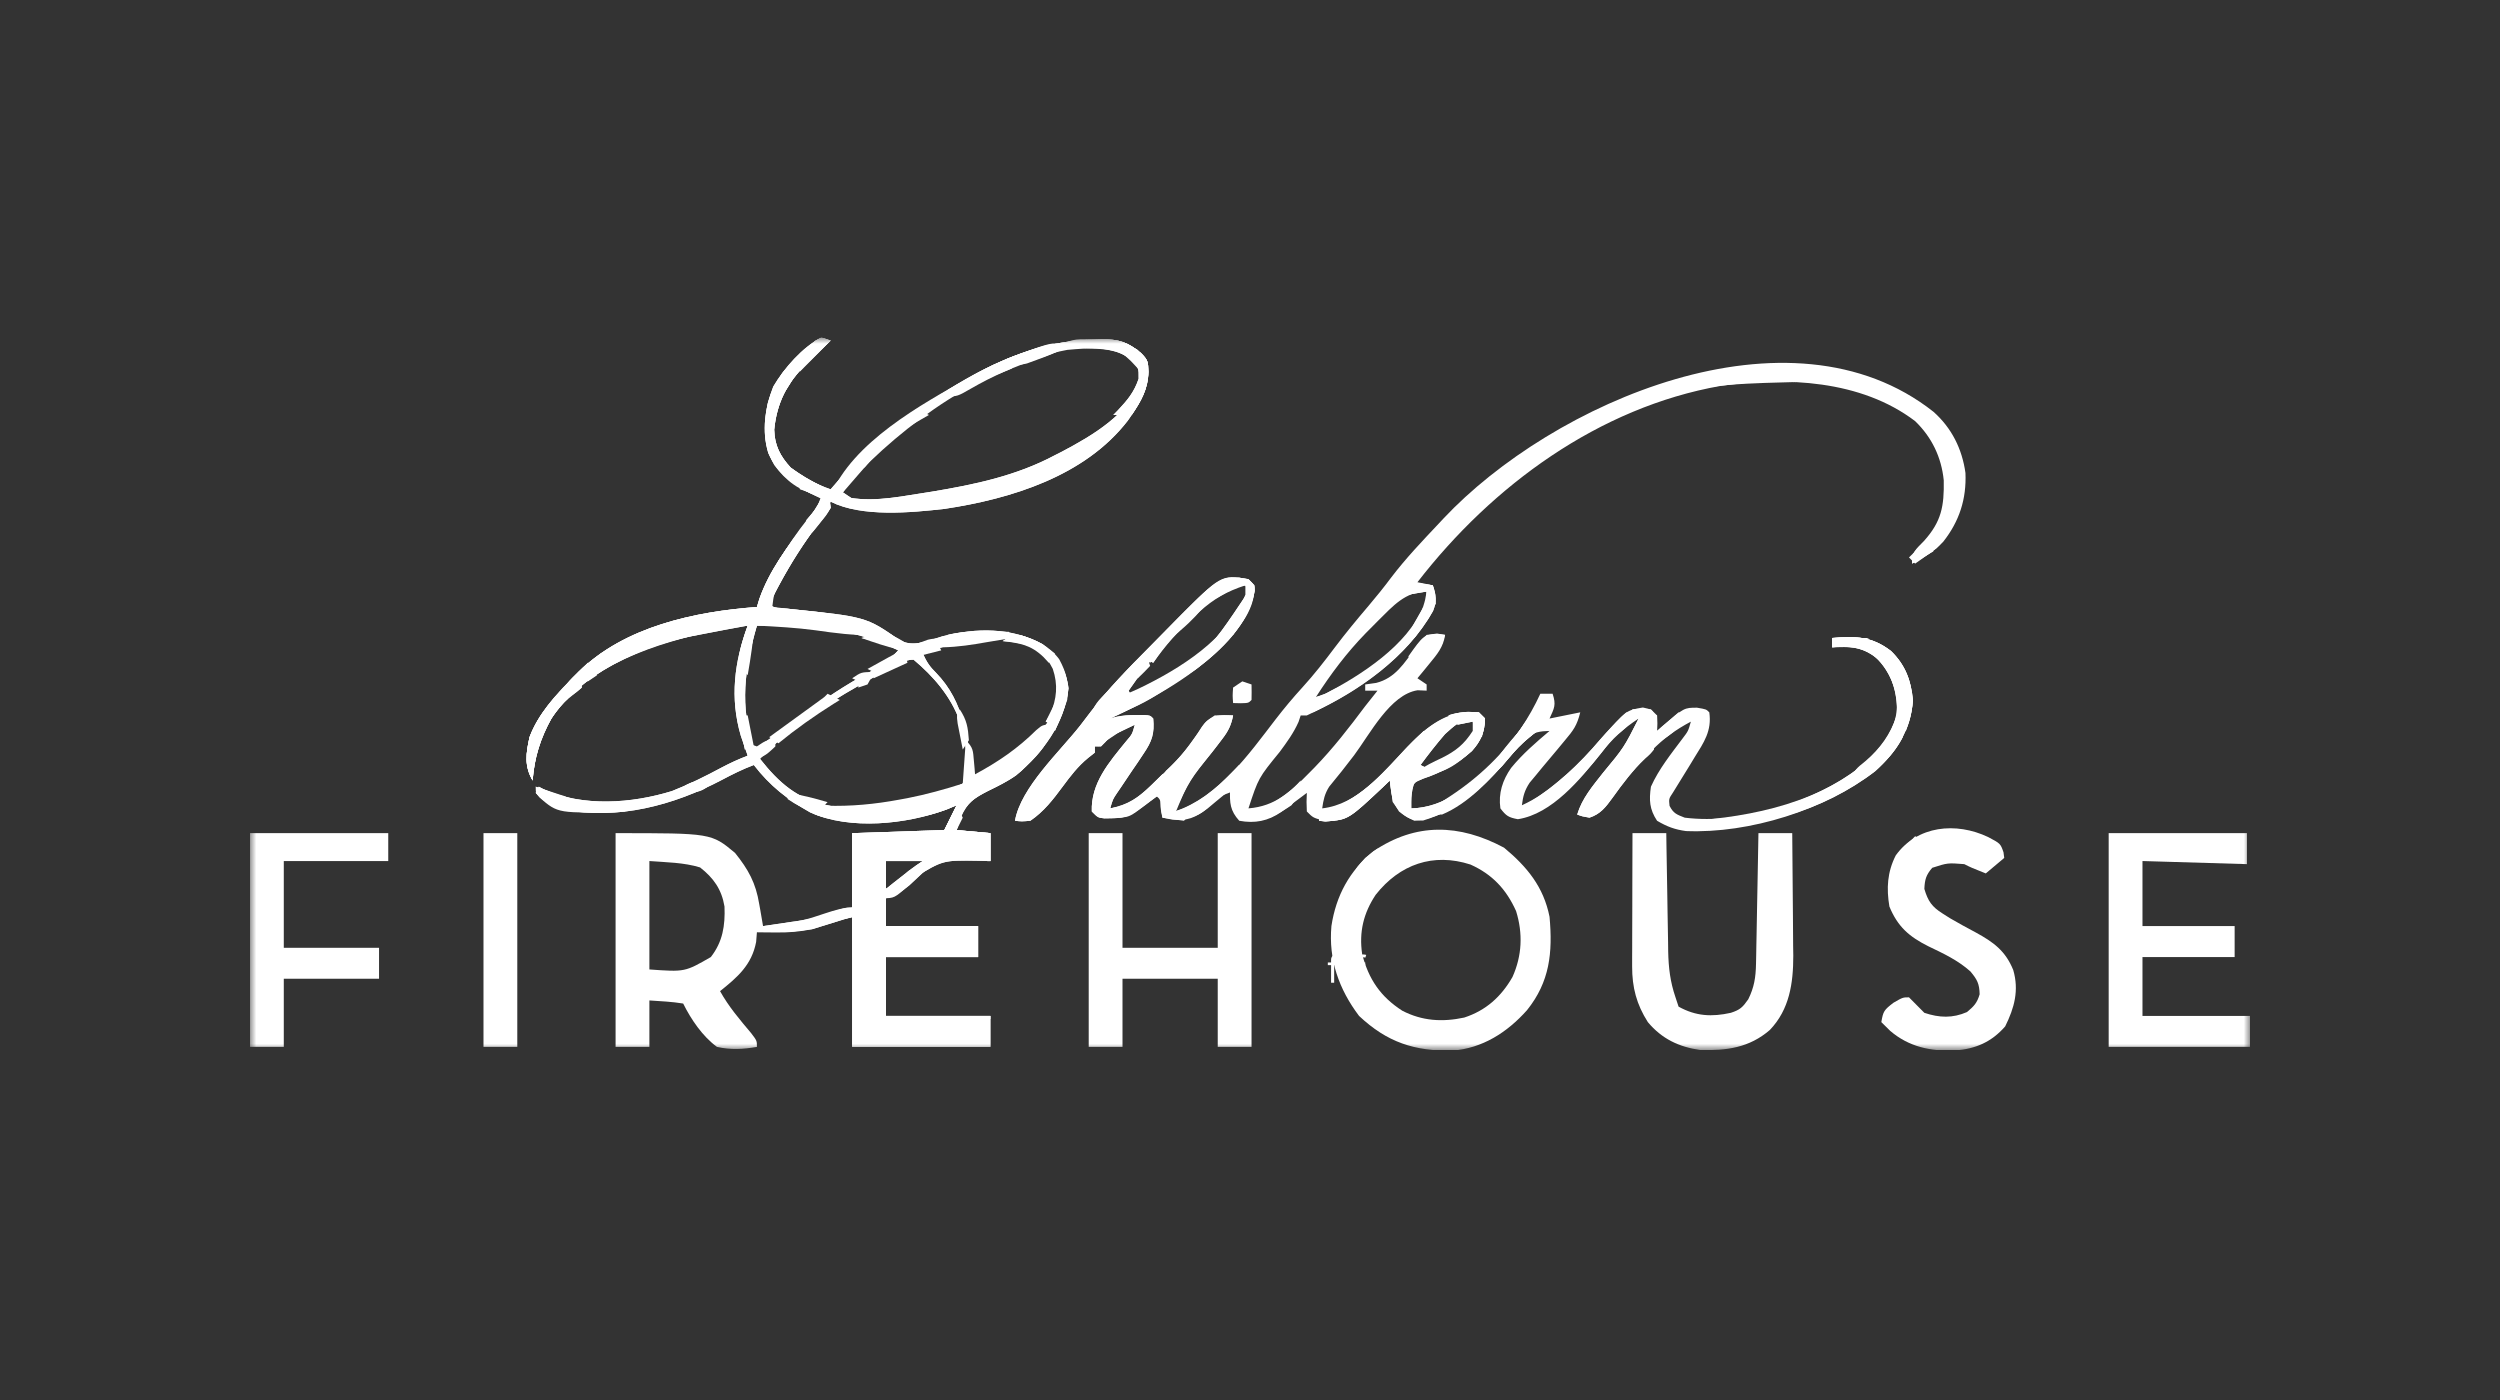 <svg xmlns="http://www.w3.org/2000/svg" fill="none" viewBox="0 0 200 112" height="112" width="200">
<rect x="0" y="0" width="200" height="112" fill="#333333" stroke="none"/>
<g clip-path="url(#clip0_128313_25)">
<mask height="57" width="160" y="27" x="20" maskUnits="userSpaceOnUse" style="mask-type:luminance" id="mask0_128313_25">
<path fill="white" d="M180 27H20V84H180V27Z"></path>
</mask>
<g mask="url(#mask0_128313_25)">
<path fill="white" d="M65.714 27C65.957 27.082 66.201 27.164 66.451 27.248C66.123 27.562 66.123 27.562 65.787 27.883C65.496 28.167 65.206 28.451 64.915 28.735C64.771 28.872 64.627 29.009 64.479 29.15C62.954 30.653 62.148 32.23 61.935 34.373C61.963 35.626 62.415 36.498 63.256 37.409C64.255 38.148 65.275 38.748 66.451 39.144C66.654 38.91 66.857 38.676 67.066 38.435C70.1 35.005 73.535 32.445 77.511 30.222C77.886 30.012 77.886 30.012 78.268 29.798C81.192 28.245 84.258 27.211 87.573 27.17C87.862 27.16 87.862 27.16 88.158 27.149C89.487 27.134 90.215 27.36 91.275 28.239C91.847 28.816 91.85 28.955 91.874 29.742C91.841 31.129 91.308 32.074 90.537 33.196C90.436 33.343 90.335 33.491 90.231 33.643C86.797 38.102 80.868 39.911 75.576 40.708C72.909 41.01 68.956 41.397 66.451 40.135C66.382 40.281 66.313 40.427 66.242 40.577C65.984 41.079 65.707 41.518 65.381 41.977C65.213 42.216 65.213 42.216 65.043 42.46C64.924 42.628 64.806 42.796 64.685 42.969C63.493 44.688 62.469 46.438 61.536 48.313C61.936 48.716 62.414 48.645 62.966 48.695C69.293 49.339 69.293 49.339 71.986 51.225C73.123 51.803 74.248 51.243 75.407 50.9C78.117 50.215 80.902 50.182 83.41 51.535C84.603 52.487 85.279 53.534 85.484 55.066C85.15 57.949 83.43 60.181 81.292 62.025C80.579 62.53 79.83 62.891 79.047 63.276C77.937 63.845 77.324 64.233 76.82 65.398C76.724 65.73 76.628 66.062 76.528 66.404C77.421 66.486 78.313 66.568 79.232 66.652C79.232 67.388 79.232 68.124 79.232 68.883C78.923 68.875 78.615 68.867 78.297 68.858C75.471 68.807 75.471 68.807 73.118 70.23C72.946 70.429 72.775 70.628 72.598 70.833C72.056 71.413 71.621 71.617 70.876 71.856C70.876 72.593 70.876 73.329 70.876 74.087C73.309 74.087 75.742 74.087 78.249 74.087C78.249 74.905 78.249 75.723 78.249 76.565C75.816 76.565 73.382 76.565 70.876 76.565C70.876 78.119 70.876 79.673 70.876 81.274C73.633 81.274 76.391 81.274 79.232 81.274C79.232 82.092 79.232 82.91 79.232 83.752C75.582 83.752 71.932 83.752 68.172 83.752C68.172 80.317 68.172 76.882 68.172 73.344C66.59 73.834 66.59 73.834 64.977 74.335C63.942 74.543 63.116 74.609 62.074 74.598C61.788 74.596 61.503 74.594 61.209 74.591C60.884 74.587 60.884 74.587 60.553 74.583C60.532 74.838 60.512 75.094 60.491 75.357C60.138 77.198 59 78.176 57.604 79.291C58.298 80.536 59.181 81.57 60.095 82.655C60.553 83.257 60.553 83.257 60.553 83.752C59.437 83.943 58.468 84.001 57.358 83.752C56.204 82.909 55.285 81.555 54.654 80.283C53.757 80.133 52.859 80.098 51.951 80.035C51.951 81.261 51.951 82.488 51.951 83.752C51.059 83.752 50.166 83.752 49.247 83.752C49.247 78.109 49.247 72.466 49.247 66.652C56.905 66.652 56.905 66.652 58.802 68.232C59.879 69.574 60.462 70.636 60.737 72.321C60.768 72.492 60.799 72.662 60.83 72.838C60.905 73.254 60.975 73.67 61.044 74.087C61.772 73.981 62.499 73.872 63.226 73.762C63.529 73.718 63.529 73.718 63.838 73.673C65.364 73.439 66.663 73.056 68.172 72.6C68.172 70.637 68.172 68.674 68.172 66.652C70.605 66.57 73.038 66.489 75.545 66.404C76.032 65.423 76.032 65.423 76.528 64.422C76.26 64.534 75.991 64.647 75.714 64.763C72.507 65.945 68.021 66.435 64.826 64.999C63.005 63.977 61.586 62.863 60.307 61.2C59.416 61.534 58.587 61.947 57.747 62.394C53.881 64.434 49.443 65.61 45.069 64.777C44.145 64.484 43.505 64.146 42.857 63.43C42.979 63.185 42.979 63.185 43.103 62.935C43.238 63.006 43.373 63.078 43.513 63.152C46.642 64.561 50.537 64.281 53.758 63.285C55.132 62.748 56.437 62.097 57.736 61.4C58.422 61.038 59.091 60.728 59.816 60.456C59.765 60.313 59.715 60.169 59.663 60.021C59.597 59.827 59.53 59.634 59.462 59.434C59.397 59.244 59.331 59.055 59.264 58.859C58.38 55.84 58.743 52.954 59.816 50.048C58.672 50.254 57.53 50.468 56.389 50.692C55.967 50.775 55.544 50.856 55.121 50.937C51.093 51.818 46.487 53.902 44.12 57.467C43.238 59.077 42.746 60.607 42.611 62.439C41.926 61.265 42.079 60.264 42.365 58.97C43.069 57.095 44.435 55.671 45.806 54.261C45.97 54.087 46.134 53.913 46.303 53.733C49.972 50.118 55.597 48.926 60.553 48.561C60.618 48.344 60.684 48.128 60.752 47.904C61.553 45.631 63.024 43.681 64.481 41.793C64.939 41.177 65.335 40.554 65.714 39.887C65.42 39.749 65.126 39.611 64.823 39.469C63.315 38.697 62.161 37.823 61.461 36.242C60.928 34.471 61.195 32.627 61.86 30.929C62.71 29.473 64.203 27.762 65.714 27ZM67.68 38.648C67.364 39.187 67.364 39.187 67.189 39.639C69.306 40.247 71.555 39.809 73.686 39.469C73.966 39.425 74.245 39.38 74.532 39.335C77.947 38.77 81.313 38.064 84.393 36.417C84.67 36.277 84.67 36.277 84.952 36.134C87.395 34.842 90.433 33.079 91.321 30.299C91.263 29.265 91.052 28.927 90.292 28.239C82.835 25.21 72.275 33.459 67.68 38.648ZM60.553 50.048C59.559 53.535 59.169 56.428 60.307 59.961C61.594 59.112 62.853 58.236 64.087 57.311C65.865 55.98 67.653 54.774 69.615 53.738C70.502 53.265 71.191 52.789 71.859 52.03C68.206 50.198 64.557 49.999 60.553 50.048ZM73.825 52.278C74.13 52.95 74.362 53.315 74.9 53.843C77.151 56.166 77.443 59.122 77.757 62.191C80.377 61.081 82.799 59.421 84.393 56.987C84.771 55.844 84.852 54.677 84.479 53.516C83.902 52.363 83.125 51.743 81.935 51.287C79.304 50.623 76.332 51.386 73.825 52.278ZM70.676 53.765C70.488 53.867 70.3 53.968 70.106 54.072C66.743 55.903 63.47 57.916 60.799 60.704C62.297 62.607 63.788 63.934 66.206 64.422C66.489 64.48 66.489 64.48 66.779 64.54C68.536 64.798 70.158 64.561 71.889 64.251C72.115 64.212 72.341 64.172 72.573 64.131C74.115 63.831 75.619 63.421 77.02 62.687C77.746 61.222 77.188 59.209 76.783 57.711C76.089 55.738 74.676 54.098 73.087 52.774C72.204 52.774 71.442 53.351 70.676 53.765ZM51.951 68.883C51.951 71.745 51.951 74.607 51.951 77.556C54.79 77.76 54.79 77.76 56.866 76.565C57.818 75.344 58.021 74.05 57.96 72.523C57.732 71.148 57.085 70.237 56.006 69.394C54.702 68.995 53.309 68.988 51.951 68.883ZM70.876 68.883C70.876 69.619 70.876 70.355 70.876 71.113C71.639 70.728 72.231 70.369 72.903 69.859C73.164 69.662 73.164 69.662 73.429 69.463C73.56 69.353 73.69 69.243 73.825 69.13C73.825 69.049 73.825 68.967 73.825 68.883C72.852 68.883 71.878 68.883 70.876 68.883Z"></path>
<path fill="white" d="M154.685 32.948C156.134 34.241 156.969 35.908 157.237 37.839C157.324 39.917 156.752 41.694 155.469 43.326C154.731 44.131 153.933 44.603 152.965 45.092C152.965 44.122 153.259 43.963 153.917 43.279C155.316 41.724 155.539 40.498 155.5 38.425C155.313 36.575 154.544 34.978 153.211 33.691C148.872 30.393 142.855 30.142 137.662 30.87C127.916 32.591 119.382 38.833 113.395 46.578C113.8 46.66 114.206 46.742 114.624 46.826C114.902 47.589 114.948 48.117 114.644 48.877C112.494 52.727 108.458 55.408 104.547 57.235C104.385 57.235 104.223 57.235 104.055 57.235C103.999 57.405 103.942 57.575 103.884 57.75C103.492 58.637 102.953 59.373 102.381 60.147C100.678 62.232 100.678 62.232 99.877 64.67C102.037 64.496 103.256 63.336 104.716 61.851C104.865 61.7 105.013 61.55 105.167 61.395C106.653 59.863 107.939 58.201 109.217 56.492C109.543 56.077 109.87 55.664 110.2 55.252C109.875 55.252 109.551 55.252 109.217 55.252C109.217 55.089 109.217 54.925 109.217 54.757C109.506 54.716 109.794 54.675 110.092 54.633C111.613 54.253 112.356 53.047 113.232 51.818C113.533 51.411 113.533 51.411 114.132 50.791C114.946 50.699 114.946 50.699 115.607 50.791C115.464 51.771 114.98 52.333 114.363 53.084C114.182 53.305 114.002 53.526 113.816 53.754C113.677 53.921 113.538 54.089 113.395 54.261C113.638 54.425 113.881 54.588 114.132 54.757C114.132 54.92 114.132 55.084 114.132 55.252C113.894 55.242 113.656 55.232 113.41 55.221C111.224 55.549 109.594 58.727 108.325 60.427C107.682 61.28 107.014 62.111 106.335 62.935C105.971 63.51 105.869 63.999 105.776 64.67C108.611 64.342 110.585 61.88 112.453 59.893C113.86 58.417 115.355 57.053 117.465 56.941C118.31 56.987 118.31 56.987 118.802 57.483C118.778 58.566 118.471 59.278 117.749 60.082C116.624 61.082 115.293 61.82 113.871 62.285C113.118 62.597 113.118 62.597 112.99 63.172C112.9 63.788 112.9 63.788 112.903 64.67C115.65 64.618 117.889 62.669 119.729 60.745C121.15 59.165 122.338 57.439 123.226 55.5C123.55 55.5 123.875 55.5 124.209 55.5C124.506 56.398 124.342 56.65 123.963 57.483C124.774 57.319 125.585 57.156 126.421 56.987C126.158 58.049 125.867 58.429 125.177 59.249C124.979 59.487 124.781 59.726 124.577 59.973C124.181 60.445 123.785 60.918 123.388 61.39C123.213 61.603 123.038 61.817 122.857 62.037C122.697 62.228 122.538 62.419 122.373 62.616C121.966 63.229 121.843 63.695 121.751 64.422C122.896 63.898 123.83 63.246 124.777 62.424C124.917 62.304 125.056 62.185 125.199 62.062C126.264 61.129 127.201 60.117 128.128 59.045C130.091 56.825 130.091 56.825 131.429 56.6C132.074 56.739 132.074 56.739 132.565 57.235C132.596 57.886 132.596 57.886 132.565 58.474C132.705 58.349 132.845 58.224 132.989 58.095C134.732 56.615 134.732 56.615 135.76 56.615C136.498 56.739 136.498 56.739 136.744 56.987C136.956 58.474 136.314 59.387 135.561 60.596C135.394 60.872 135.394 60.872 135.224 61.153C134.768 61.907 134.305 62.657 133.837 63.404C133.502 63.906 133.502 63.906 133.564 64.468C133.877 65.08 134.143 65.164 134.777 65.413C139.355 65.984 145.101 64.19 148.749 61.411C150.097 60.242 151.254 58.996 151.736 57.235C151.826 55.498 151.416 54.08 150.261 52.774C149.109 51.773 148.033 51.68 146.575 51.783C146.575 51.538 146.575 51.292 146.575 51.039C148.437 50.868 149.766 50.912 151.283 52.084C152.428 53.202 152.886 54.457 153.041 56.027C152.854 58.376 151.743 60.15 150.015 61.696C145.976 64.806 139.964 66.689 134.882 66.486C133.979 66.363 133.353 66.127 132.565 65.661C131.954 64.736 131.919 64.007 132.074 62.935C132.71 61.518 133.678 60.321 134.604 59.082C135.059 58.484 135.059 58.484 135.269 57.731C134.056 58.378 133.081 59.073 132.12 60.069C131.932 60.261 131.932 60.261 131.741 60.455C130.713 61.523 129.809 62.669 128.952 63.879C128.429 64.606 128.02 65.129 127.158 65.413C126.605 65.32 126.605 65.32 126.175 65.165C126.571 63.856 127.406 62.893 128.234 61.835C129.915 59.807 129.915 59.807 131.091 57.483C129.881 58.271 128.956 59.127 128.065 60.271C126.455 62.325 124.148 65.123 121.429 65.537C120.677 65.396 120.489 65.269 120.031 64.67C119.859 63.466 120.204 62.409 120.891 61.432C121.798 60.323 122.872 59.394 123.963 58.474C123.215 58.491 122.671 58.57 122.084 59.059C121.651 59.519 121.239 59.991 120.83 60.472C118.828 62.727 116.785 64.772 113.84 65.645C112.972 65.665 112.6 65.451 111.92 64.918C111.356 64.064 111.296 63.446 111.183 62.439C111.028 62.589 110.874 62.739 110.714 62.892C107.74 65.693 107.74 65.693 105.807 65.63C105.038 65.413 105.038 65.413 104.547 64.918C104.516 64.143 104.516 64.143 104.547 63.431C104.36 63.571 104.174 63.711 103.981 63.856C103.737 64.037 103.493 64.219 103.241 64.406C102.999 64.588 102.756 64.769 102.507 64.955C101.451 65.684 100.395 65.896 99.14 65.661C98.404 64.85 98.374 64.243 98.403 63.183C98.239 63.32 98.076 63.458 97.908 63.599C97.583 63.868 97.583 63.868 97.25 64.143C96.93 64.411 96.93 64.411 96.603 64.683C95.605 65.414 95.016 65.691 93.779 65.568C93.52 65.517 93.262 65.466 92.996 65.413C92.96 65.173 92.924 64.933 92.888 64.685C92.829 63.96 92.829 63.96 92.504 63.678C92.368 63.783 92.231 63.887 92.091 63.995C91.913 64.131 91.735 64.267 91.552 64.406C91.375 64.542 91.198 64.677 91.016 64.816C90.28 65.354 89.84 65.452 88.94 65.46C88.745 65.463 88.55 65.467 88.349 65.47C87.834 65.413 87.834 65.413 87.343 64.918C87.26 62.658 88.73 60.973 90.095 59.298C90.579 58.734 90.579 58.734 90.784 57.978C90.47 58.126 90.158 58.276 89.847 58.428C89.673 58.511 89.499 58.594 89.319 58.68C88.803 58.949 88.803 58.949 88.415 59.376C88.304 59.487 88.194 59.598 88.08 59.713C87.918 59.713 87.755 59.713 87.588 59.713C87.588 59.877 87.588 60.04 87.588 60.209C87.413 60.347 87.239 60.485 87.058 60.627C86.226 61.31 85.647 62.072 85.008 62.935C84.232 63.982 83.516 64.918 82.427 65.661C81.736 65.723 81.736 65.723 81.198 65.661C81.662 62.998 84.779 60.134 86.412 58.047C86.702 57.675 86.989 57.299 87.272 56.921C88.672 55.086 90.265 53.461 91.889 51.829C92.366 51.349 92.839 50.865 93.313 50.382C97.187 46.455 97.187 46.455 99.125 46.207C99.877 46.331 99.877 46.331 100.369 46.826C100.416 49.032 98.837 50.538 97.445 52.036C95.061 54.36 91.818 56.107 88.817 57.483C88.956 57.443 89.094 57.402 89.237 57.361C89.826 57.229 90.35 57.202 90.953 57.204C91.146 57.203 91.34 57.203 91.539 57.202C92.012 57.235 92.012 57.235 92.258 57.483C92.371 58.683 92.159 59.301 91.49 60.286C91.334 60.52 91.178 60.755 91.018 60.996C90.859 61.227 90.701 61.458 90.538 61.696C90.26 62.108 89.984 62.521 89.708 62.935C89.59 63.109 89.471 63.282 89.349 63.462C89.023 63.951 89.023 63.951 88.817 64.67C90.275 64.36 91.066 63.839 92.12 62.795C92.326 62.597 92.326 62.597 92.537 62.394C94.497 60.514 94.497 60.514 96.073 58.318C96.436 57.731 96.436 57.731 97.174 57.235C97.957 57.204 97.957 57.204 98.648 57.235C98.5 58.013 98.257 58.498 97.777 59.121C97.65 59.288 97.523 59.454 97.393 59.626C97.259 59.798 97.126 59.97 96.989 60.147C95.212 62.374 95.212 62.374 93.979 64.918C97.522 63.727 99.855 60.4 102.055 57.539C102.737 56.657 103.441 55.812 104.194 54.989C105.124 53.97 105.962 52.896 106.789 51.792C107.651 50.647 108.561 49.551 109.489 48.461C110.113 47.725 110.714 46.98 111.291 46.207C112.461 44.668 113.792 43.273 115.115 41.87C115.287 41.686 115.287 41.686 115.461 41.499C124.161 32.227 143.186 23.849 154.685 32.948ZM95.161 49.367C95.004 49.515 94.846 49.663 94.683 49.816C92.991 51.455 91.631 53.317 90.292 55.252C90.373 55.416 90.454 55.58 90.538 55.748C96.338 52.628 96.338 52.628 99.877 47.322C99.755 47.077 99.755 47.077 99.631 46.826C97.763 46.826 96.464 48.135 95.161 49.367ZM110.271 49.635C110.023 49.885 110.023 49.885 109.77 50.141C109.598 50.314 109.426 50.487 109.249 50.665C107.728 52.23 106.467 53.913 105.284 55.748C107.564 55.748 110.27 53.03 111.92 51.535C113.167 50.254 114.132 49.17 114.132 47.322C112.434 47.322 111.431 48.491 110.271 49.635ZM115.607 58.722C114.914 59.52 114.271 60.351 113.641 61.2C113.884 61.323 113.884 61.323 114.132 61.448C115.685 60.907 117.31 60.013 118.065 58.474C117.996 57.935 117.996 57.935 117.819 57.483C116.916 57.483 116.257 58.145 115.607 58.722Z"></path>
<path fill="white" d="M65.714 27C65.957 27.082 66.201 27.164 66.451 27.248C66.123 27.562 66.123 27.562 65.787 27.883C65.496 28.167 65.206 28.451 64.915 28.735C64.771 28.872 64.627 29.009 64.479 29.15C62.954 30.653 62.148 32.23 61.935 34.373C61.963 35.626 62.415 36.498 63.256 37.409C64.255 38.148 65.275 38.748 66.451 39.144C66.654 38.91 66.857 38.676 67.066 38.435C70.1 35.005 73.535 32.445 77.511 30.222C77.886 30.012 77.886 30.012 78.268 29.798C81.192 28.245 84.258 27.211 87.573 27.17C87.862 27.16 87.862 27.16 88.158 27.149C89.487 27.134 90.215 27.36 91.275 28.239C91.847 28.816 91.85 28.955 91.874 29.742C91.841 31.129 91.308 32.074 90.537 33.196C90.436 33.343 90.335 33.491 90.231 33.643C86.797 38.102 80.868 39.911 75.576 40.708C72.909 41.01 68.956 41.397 66.451 40.135C66.382 40.281 66.313 40.427 66.242 40.577C65.984 41.079 65.707 41.518 65.381 41.977C65.213 42.216 65.213 42.216 65.043 42.46C64.924 42.628 64.806 42.796 64.685 42.969C63.493 44.688 62.469 46.438 61.536 48.313C61.936 48.716 62.414 48.645 62.966 48.695C69.293 49.339 69.293 49.339 71.986 51.225C73.123 51.803 74.248 51.243 75.407 50.9C78.117 50.215 80.902 50.182 83.41 51.535C84.603 52.487 85.279 53.534 85.484 55.066C85.15 57.949 83.43 60.181 81.292 62.025C80.579 62.53 79.83 62.891 79.047 63.276C77.937 63.845 77.324 64.233 76.82 65.398C76.724 65.73 76.628 66.062 76.528 66.404C77.421 66.486 78.313 66.568 79.232 66.652C79.232 67.388 79.232 68.124 79.232 68.883C79.151 68.883 79.07 68.883 78.986 68.883C78.986 68.228 78.986 67.574 78.986 66.9C75.499 66.9 72.011 66.9 68.418 66.9C68.418 68.781 68.418 70.662 68.418 72.6C68.337 72.6 68.255 72.6 68.172 72.6C68.172 70.637 68.172 68.674 68.172 66.652C70.605 66.57 73.038 66.489 75.545 66.404C76.032 65.423 76.032 65.423 76.528 64.422C76.26 64.534 75.991 64.647 75.714 64.763C72.507 65.945 68.021 66.435 64.826 64.999C63.005 63.977 61.586 62.863 60.307 61.2C59.416 61.534 58.587 61.947 57.747 62.394C53.881 64.434 49.443 65.61 45.069 64.777C44.145 64.484 43.505 64.146 42.857 63.43C42.979 63.185 42.979 63.185 43.103 62.935C43.238 63.006 43.373 63.078 43.513 63.152C46.642 64.561 50.537 64.281 53.758 63.285C55.132 62.748 56.437 62.097 57.736 61.4C58.422 61.038 59.091 60.728 59.816 60.456C59.765 60.313 59.715 60.169 59.663 60.021C59.597 59.827 59.53 59.634 59.462 59.434C59.397 59.244 59.331 59.055 59.264 58.859C58.38 55.84 58.743 52.954 59.816 50.048C58.672 50.254 57.53 50.468 56.389 50.692C55.967 50.775 55.544 50.856 55.121 50.937C51.093 51.818 46.487 53.902 44.12 57.467C43.238 59.077 42.746 60.607 42.611 62.439C41.926 61.265 42.079 60.264 42.365 58.97C43.069 57.095 44.435 55.671 45.806 54.261C45.97 54.087 46.134 53.913 46.303 53.733C49.972 50.118 55.597 48.926 60.553 48.561C60.618 48.344 60.684 48.128 60.752 47.904C61.553 45.631 63.024 43.681 64.481 41.793C64.939 41.177 65.335 40.554 65.714 39.887C65.42 39.749 65.126 39.611 64.823 39.469C63.315 38.697 62.161 37.823 61.461 36.242C60.928 34.471 61.195 32.627 61.86 30.929C62.71 29.473 64.203 27.762 65.714 27ZM67.68 38.648C67.364 39.187 67.364 39.187 67.189 39.639C69.306 40.247 71.555 39.809 73.686 39.469C73.966 39.425 74.245 39.38 74.532 39.335C77.947 38.77 81.313 38.064 84.393 36.417C84.67 36.277 84.67 36.277 84.952 36.134C87.395 34.842 90.433 33.079 91.321 30.299C91.263 29.265 91.052 28.927 90.292 28.239C82.835 25.21 72.275 33.459 67.68 38.648ZM60.553 50.048C59.559 53.535 59.169 56.428 60.307 59.961C61.594 59.112 62.853 58.236 64.087 57.311C65.865 55.98 67.653 54.774 69.615 53.738C70.502 53.265 71.191 52.789 71.859 52.03C68.206 50.198 64.557 49.999 60.553 50.048ZM73.825 52.278C74.13 52.95 74.362 53.315 74.9 53.843C77.151 56.166 77.443 59.122 77.757 62.191C80.377 61.081 82.799 59.421 84.393 56.987C84.771 55.844 84.852 54.677 84.479 53.516C83.902 52.363 83.125 51.743 81.935 51.287C79.304 50.623 76.332 51.386 73.825 52.278ZM70.676 53.765C70.488 53.867 70.3 53.968 70.106 54.072C66.743 55.903 63.47 57.916 60.799 60.704C62.297 62.607 63.788 63.934 66.206 64.422C66.489 64.48 66.489 64.48 66.779 64.54C68.536 64.798 70.158 64.561 71.889 64.251C72.115 64.212 72.341 64.172 72.573 64.131C74.115 63.831 75.619 63.421 77.02 62.687C77.746 61.222 77.188 59.209 76.783 57.711C76.089 55.738 74.676 54.098 73.087 52.774C72.204 52.774 71.442 53.351 70.676 53.765Z"></path>
<path fill="white" d="M120.323 67.814C122.164 69.341 123.486 70.946 123.963 73.344C124.224 76.22 123.982 78.544 122.159 80.816C120.572 82.597 118.598 83.865 116.181 84.051C113.162 84.099 110.97 83.385 108.725 81.274C107.119 79.147 106.273 76.777 106.513 74.087C106.881 71.649 107.965 69.657 109.877 68.096C113.273 65.799 116.742 65.903 120.323 67.814ZM110.054 71.584C109.077 73.055 108.717 74.558 108.971 76.318C109.485 78.331 110.442 79.739 112.182 80.857C113.778 81.683 115.393 81.778 117.138 81.405C118.874 80.84 120.092 79.742 120.998 78.161C121.766 76.452 121.842 74.678 121.287 72.888C120.503 71.141 119.376 69.941 117.635 69.162C114.654 68.199 111.976 69.143 110.054 71.584Z"></path>
<path fill="white" d="M87.097 66.652C87.989 66.652 88.881 66.652 89.8 66.652C89.8 69.678 89.8 72.704 89.8 75.822C92.314 75.822 94.829 75.822 97.419 75.822C97.419 72.796 97.419 69.77 97.419 66.652C98.311 66.652 99.204 66.652 100.123 66.652C100.123 72.295 100.123 77.938 100.123 83.752C99.231 83.752 98.338 83.752 97.419 83.752C97.419 81.953 97.419 80.154 97.419 78.3C94.905 78.3 92.391 78.3 89.8 78.3C89.8 80.099 89.8 81.899 89.8 83.752C88.908 83.752 88.016 83.752 87.097 83.752C87.097 78.109 87.097 72.466 87.097 66.652Z"></path>
<path fill="white" d="M168.694 66.652C172.344 66.652 175.994 66.652 179.754 66.652C179.754 67.47 179.754 68.288 179.754 69.131C176.997 69.049 174.239 68.967 171.398 68.883C171.398 70.6 171.398 72.318 171.398 74.087C173.831 74.087 176.264 74.087 178.771 74.087C178.771 74.905 178.771 75.723 178.771 76.565C176.338 76.565 173.905 76.565 171.398 76.565C171.398 78.119 171.398 79.673 171.398 81.274C174.237 81.274 177.075 81.274 180 81.274C180 82.092 180 82.91 180 83.752C176.269 83.752 172.538 83.752 168.694 83.752C168.694 78.109 168.694 72.466 168.694 66.652Z"></path>
<path fill="white" d="M130.599 66.652C131.491 66.652 132.383 66.652 133.303 66.652C133.308 66.989 133.312 67.325 133.317 67.671C133.336 68.923 133.358 70.175 133.381 71.428C133.39 71.969 133.399 72.51 133.406 73.051C133.418 73.83 133.432 74.61 133.447 75.389C133.45 75.63 133.452 75.87 133.455 76.118C133.484 77.435 133.615 78.54 134.04 79.787C134.121 80.032 134.202 80.278 134.286 80.531C135.674 81.302 136.949 81.363 138.464 81.026C139.21 80.782 139.403 80.594 139.862 79.942C140.335 78.988 140.461 78.179 140.481 77.118C140.486 76.885 140.491 76.652 140.496 76.412C140.5 76.162 140.504 75.913 140.508 75.655C140.513 75.398 140.518 75.141 140.524 74.876C140.54 74.056 140.554 73.235 140.569 72.414C140.579 71.858 140.59 71.301 140.601 70.744C140.627 69.38 140.652 68.016 140.676 66.652C141.568 66.652 142.46 66.652 143.379 66.652C143.398 68.301 143.411 69.95 143.42 71.599C143.424 72.159 143.429 72.719 143.435 73.279C143.444 74.087 143.448 74.895 143.451 75.704C143.455 75.951 143.459 76.199 143.463 76.454C143.463 78.657 143.16 80.758 141.588 82.397C139.949 83.816 138.13 84.062 136.006 84C134.303 83.752 132.946 83.106 131.828 81.77C130.926 80.356 130.567 78.996 130.571 77.315C130.571 77.077 130.571 76.839 130.571 76.594C130.573 76.34 130.574 76.086 130.575 75.825C130.576 75.562 130.576 75.3 130.576 75.03C130.578 74.194 130.581 73.359 130.584 72.523C130.585 71.955 130.586 71.388 130.587 70.82C130.59 69.431 130.594 68.042 130.599 66.652Z"></path>
<path fill="white" d="M78.986 66.9C78.986 67.555 78.986 68.209 78.986 68.883C78.695 68.875 78.405 68.867 78.105 68.859C75.388 68.827 75.388 68.827 73.134 70.231C72.96 70.43 72.786 70.629 72.607 70.834C72.059 71.409 71.622 71.617 70.876 71.857C70.876 72.593 70.876 73.329 70.876 74.087C73.309 74.087 75.742 74.087 78.249 74.087C78.249 74.905 78.249 75.723 78.249 76.566C75.816 76.566 73.383 76.566 70.876 76.566C70.876 78.119 70.876 79.673 70.876 81.274C73.633 81.274 76.391 81.274 79.232 81.274C79.232 82.01 79.232 82.746 79.232 83.505C75.663 83.505 72.095 83.505 68.418 83.505C68.091 71.432 68.091 71.432 68.418 66.9C69.409 66.858 70.401 66.818 71.393 66.781C71.728 66.768 72.064 66.754 72.4 66.74C74.618 66.645 76.778 66.672 78.986 66.9ZM70.876 68.883C70.876 69.619 70.876 70.355 70.876 71.113C71.639 70.728 72.231 70.369 72.903 69.859C73.164 69.663 73.164 69.663 73.43 69.463C73.56 69.353 73.691 69.244 73.825 69.131C73.825 69.049 73.825 68.967 73.825 68.883C72.852 68.883 71.878 68.883 70.876 68.883Z"></path>
<path fill="white" d="M159.048 66.962C160.036 67.483 160.036 67.483 160.28 68.182C160.299 68.332 160.318 68.481 160.338 68.635C159.851 69.044 159.365 69.453 158.863 69.874C157.696 69.41 157.696 69.41 157.143 69.131C155.812 69.027 155.812 69.027 154.577 69.425C154.084 70.003 153.984 70.353 153.948 71.113C154.241 72.095 154.548 72.54 155.407 73.081C155.603 73.205 155.799 73.33 156.001 73.458C156.68 73.857 157.37 74.229 158.064 74.599C159.48 75.372 160.438 76.069 161.06 77.603C161.533 79.231 161.15 80.627 160.415 82.111C159.318 83.366 158.06 83.907 156.416 84.039C154.479 84.121 152.712 83.756 151.213 82.467C150.974 82.239 150.737 82.008 150.507 81.77C150.654 80.896 150.722 80.802 151.475 80.221C152.227 79.787 152.227 79.787 152.719 79.787C153.129 80.201 153.538 80.614 153.948 81.026C155.142 81.428 156.211 81.467 157.358 80.965C157.917 80.5 158.168 80.239 158.372 79.54C158.35 78.694 158.174 78.357 157.628 77.71C156.607 76.803 155.472 76.281 154.252 75.694C152.737 74.93 151.819 74.144 151.152 72.523C150.907 71.066 150.983 69.766 151.659 68.434C153.386 66.034 156.484 65.746 159.048 66.962Z"></path>
<path fill="white" d="M20 66.652C23.65 66.652 27.299 66.652 31.06 66.652C31.06 67.388 31.06 68.124 31.06 68.883C28.302 68.883 25.545 68.883 22.703 68.883C22.703 71.173 22.703 73.463 22.703 75.822C25.218 75.822 27.732 75.822 30.323 75.822C30.323 76.64 30.323 77.458 30.323 78.3C27.808 78.3 25.294 78.3 22.703 78.3C22.703 80.099 22.703 81.899 22.703 83.752C21.811 83.752 20.919 83.752 20 83.752C20 78.109 20 72.466 20 66.652Z"></path>
<path fill="white" d="M99.877 46.331C100.369 46.826 100.369 46.826 100.378 47.276C99.879 49.935 97.79 51.95 95.699 53.517C93.504 54.996 91.222 56.38 88.817 57.483C88.956 57.443 89.094 57.402 89.237 57.361C89.826 57.229 90.35 57.202 90.953 57.204C91.146 57.203 91.34 57.203 91.539 57.202C92.012 57.235 92.012 57.235 92.258 57.483C92.371 58.682 92.159 59.301 91.49 60.286C91.334 60.52 91.178 60.755 91.018 60.996C90.859 61.227 90.701 61.458 90.538 61.696C90.26 62.108 89.984 62.522 89.708 62.935C89.59 63.109 89.471 63.283 89.349 63.462C89.023 63.951 89.023 63.951 88.817 64.67C90.655 64.388 91.701 63.22 92.996 61.944C93.239 62.025 93.482 62.107 93.733 62.191C93.413 63.157 92.815 63.51 92.028 64.081C91.892 64.182 91.757 64.283 91.617 64.387C90.662 65.094 90.122 65.45 88.94 65.46C88.745 65.463 88.55 65.467 88.349 65.47C87.834 65.413 87.834 65.413 87.343 64.918C87.26 62.658 88.73 60.973 90.095 59.298C90.579 58.734 90.579 58.734 90.784 57.978C90.47 58.126 90.158 58.276 89.847 58.428C89.673 58.511 89.499 58.594 89.319 58.68C88.803 58.949 88.803 58.949 88.415 59.375C88.304 59.487 88.194 59.598 88.08 59.713C87.918 59.713 87.755 59.713 87.588 59.713C87.588 59.877 87.588 60.04 87.588 60.209C87.413 60.347 87.239 60.485 87.058 60.627C86.226 61.31 85.647 62.072 85.008 62.935C84.232 63.982 83.516 64.918 82.427 65.661C81.736 65.723 81.736 65.723 81.198 65.661C81.662 62.998 84.779 60.134 86.412 58.047C86.702 57.675 86.989 57.299 87.272 56.921C88.672 55.086 90.265 53.461 91.889 51.829C92.366 51.349 92.839 50.865 93.313 50.382C97.668 45.967 97.668 45.967 99.877 46.331ZM95.161 49.367C95.004 49.515 94.846 49.663 94.683 49.816C92.991 51.455 91.631 53.317 90.292 55.252C90.373 55.416 90.454 55.579 90.538 55.748C96.338 52.628 96.338 52.628 99.877 47.322C99.755 47.077 99.755 47.077 99.631 46.826C97.763 46.826 96.464 48.135 95.161 49.367Z"></path>
<path fill="white" d="M38.679 66.652C39.571 66.652 40.463 66.652 41.383 66.652C41.383 72.295 41.383 77.938 41.383 83.752C40.49 83.752 39.598 83.752 38.679 83.752C38.679 78.109 38.679 72.466 38.679 66.652Z"></path>
<path fill="white" d="M65.714 39.639C65.876 39.639 66.039 39.639 66.206 39.639C66.396 40.045 66.396 40.045 66.451 40.63C66.112 41.147 65.774 41.588 65.376 42.055C64.368 43.303 63.514 44.584 62.734 45.989C62.638 46.159 62.542 46.33 62.444 46.505C61.913 47.475 61.913 47.475 61.782 48.56C62.032 48.586 62.032 48.586 62.288 48.613C63.057 48.695 63.825 48.782 64.593 48.87C64.856 48.897 65.118 48.925 65.389 48.953C67.048 49.147 68.415 49.502 69.892 50.295C69.892 50.459 69.892 50.622 69.892 50.791C68.306 50.856 66.805 50.647 65.236 50.422C63.682 50.212 62.118 50.132 60.553 50.047C60.472 50.293 60.391 50.538 60.307 50.791C60.185 50.3 60.185 50.3 60.061 49.8C59.536 49.917 59.011 50.035 58.486 50.153C58.083 50.243 57.68 50.332 57.277 50.42C52.503 51.476 47.001 53.127 44.12 57.467C43.238 59.076 42.746 60.607 42.611 62.439C41.926 61.265 42.079 60.264 42.365 58.969C43.069 57.094 44.435 55.67 45.806 54.26C45.97 54.086 46.134 53.912 46.303 53.733C49.972 50.118 55.597 48.925 60.553 48.56C60.618 48.344 60.684 48.127 60.752 47.904C61.553 45.63 63.024 43.68 64.481 41.793C65.309 40.806 65.309 40.806 65.714 39.639Z"></path>
<path fill="white" d="M84.147 57.978C83.963 59.63 82.835 60.589 81.69 61.696C80.893 62.313 80.054 62.781 79.144 63.205C78 63.765 77.407 64.171 76.882 65.367C76.765 65.709 76.648 66.052 76.528 66.405C77.421 66.486 78.313 66.568 79.232 66.652C79.232 67.388 79.232 68.124 79.232 68.883C79.151 68.883 79.07 68.883 78.986 68.883C78.986 68.229 78.986 67.574 78.986 66.9C75.499 66.9 72.011 66.9 68.418 66.9C68.418 68.781 68.418 70.662 68.418 72.6C68.337 72.6 68.255 72.6 68.172 72.6C68.172 70.638 68.172 68.675 68.172 66.652C70.605 66.571 73.038 66.489 75.545 66.405C75.87 65.75 76.194 65.096 76.528 64.422C76.125 64.591 76.125 64.591 75.714 64.763C73.608 65.539 71.567 65.708 69.339 65.723C69.13 65.725 68.921 65.728 68.705 65.73C67.451 65.724 66.411 65.574 65.223 65.165C65.344 64.797 65.344 64.797 65.468 64.422C65.773 64.439 65.773 64.439 66.085 64.457C68.089 64.518 69.962 64.338 71.935 63.973C72.158 63.932 72.381 63.891 72.61 63.849C74.114 63.555 75.558 63.151 77.02 62.687C77.101 61.542 77.182 60.397 77.266 59.218C77.855 59.812 77.841 60.044 77.911 60.859C77.929 61.062 77.948 61.265 77.967 61.473C77.979 61.629 77.991 61.784 78.003 61.944C79.851 60.948 81.407 59.89 82.904 58.406C83.41 57.978 83.41 57.978 84.147 57.978Z"></path>
<path fill="white" d="M118.31 56.987C118.473 57.151 118.635 57.314 118.802 57.483C118.778 58.566 118.471 59.278 117.749 60.082C116.624 61.083 115.293 61.82 113.871 62.285C113.118 62.597 113.118 62.597 112.99 63.172C112.9 63.788 112.9 63.788 112.903 64.67C115.448 64.622 117.532 62.951 119.293 61.2C120.387 60.035 121.342 58.804 122.243 57.483C122.486 57.81 122.729 58.137 122.98 58.474C122.772 58.638 122.564 58.801 122.35 58.97C121.736 59.484 121.221 60.027 120.707 60.643C118.745 62.942 116.286 65.366 113.149 65.661C112.282 65.264 111.962 64.982 111.429 64.174C111.332 63.598 111.248 63.02 111.183 62.44C111.028 62.589 110.874 62.739 110.714 62.892C107.873 65.568 107.873 65.568 106.022 65.723C105.859 65.703 105.697 65.682 105.53 65.661C105.53 65.416 105.53 65.171 105.53 64.918C105.994 64.803 105.994 64.803 106.467 64.686C108.973 63.827 110.85 61.6 112.628 59.704C114.268 57.988 115.873 56.853 118.31 56.987ZM115.607 58.722C114.914 59.521 114.271 60.351 113.641 61.2C113.884 61.323 113.884 61.323 114.132 61.448C115.684 60.908 117.31 60.013 118.065 58.474C117.996 57.935 117.996 57.935 117.819 57.483C116.916 57.483 116.257 58.145 115.607 58.722Z"></path>
<path fill="white" d="M146.574 51.039C148.437 50.867 149.766 50.912 151.283 52.084C152.428 53.201 152.886 54.456 153.041 56.026C152.854 58.376 151.742 60.15 150.015 61.695C145.871 64.886 140.413 66.504 135.269 65.909C135.269 65.827 135.269 65.745 135.269 65.661C135.531 65.642 135.794 65.624 136.064 65.604C141.169 65.177 147.015 63.766 150.507 59.713C151.357 58.52 151.836 57.449 151.766 55.964C151.526 54.539 150.961 53.381 149.867 52.431C148.755 51.697 147.847 51.692 146.574 51.782C146.574 51.537 146.574 51.292 146.574 51.039Z"></path>
<path fill="white" d="M87.573 27.17C87.863 27.159 87.863 27.159 88.158 27.148C89.487 27.134 90.216 27.36 91.275 28.239C91.847 28.815 91.851 28.955 91.874 29.741C91.854 31.11 91.272 32.076 90.538 33.195C90.046 33.195 89.555 33.195 89.063 33.195C89.184 33.072 89.306 32.949 89.431 32.822C90.2 32 90.726 31.382 91.091 30.299C91.1 29.438 91.1 29.438 90.492 28.765C89.014 27.64 87.154 27.839 85.376 27.991C78.861 29.22 72.312 33.853 67.926 38.647C67.764 38.893 67.602 39.138 67.435 39.391C67.678 39.554 67.921 39.718 68.172 39.886C67.005 39.917 67.005 39.917 66.452 39.639C68.225 35.364 73.69 32.358 77.512 30.221C77.761 30.081 78.011 29.941 78.268 29.797C81.192 28.244 84.258 27.211 87.573 27.17Z"></path>
<path fill="white" d="M99.877 46.331C100.369 46.827 100.369 46.827 100.378 47.276C99.879 49.934 97.79 51.953 95.699 53.518C91.837 56.099 91.837 56.099 89.8 56.987C89.638 56.906 89.476 56.824 89.309 56.74C89.56 56.045 89.739 55.785 90.381 55.405C90.621 55.298 90.86 55.192 91.106 55.082C94.339 53.529 98.297 51.098 99.631 47.57C99.631 47.325 99.631 47.079 99.631 46.827C98.14 47.313 97.11 47.9 95.945 48.949C95.797 49.078 95.649 49.208 95.497 49.342C94.26 50.456 93.222 51.658 92.258 53.022C91.934 52.859 91.609 52.695 91.275 52.527C92.004 51.77 92.737 51.017 93.472 50.265C93.676 50.053 93.88 49.841 94.09 49.622C97.673 45.968 97.673 45.968 99.877 46.331Z"></path>
<path fill="white" d="M130.599 56.739C131.091 56.729 131.582 56.729 132.074 56.739C132.319 56.987 132.319 56.987 132.335 57.932C132.33 58.278 132.325 58.624 132.319 58.97C132.319 59.297 132.319 59.624 132.319 59.961C132.029 60.324 132.029 60.324 131.613 60.689C130.608 61.635 129.817 62.696 129.014 63.816C128.472 64.556 128.046 65.126 127.158 65.413C126.605 65.32 126.605 65.32 126.175 65.165C126.571 63.856 127.406 62.893 128.233 61.835C129.915 59.807 129.915 59.807 131.091 57.483C130.847 57.401 130.604 57.319 130.353 57.235C130.434 57.071 130.515 56.908 130.599 56.739Z"></path>
<path fill="white" d="M98.648 57.235C98.5 58.013 98.257 58.498 97.776 59.121C97.65 59.287 97.523 59.454 97.392 59.626C97.259 59.798 97.126 59.97 96.989 60.147C95.096 62.453 95.096 62.453 93.978 65.165C94.303 65.247 94.627 65.329 94.962 65.413C94.84 65.536 94.84 65.536 94.716 65.661C94.141 65.59 93.567 65.508 92.995 65.413C92.663 64.134 92.882 63.583 93.487 62.439C93.406 62.194 93.325 61.949 93.241 61.696C93.348 61.596 93.455 61.497 93.566 61.395C94.584 60.415 95.367 59.416 96.102 58.206C96.82 57.184 97.49 57.183 98.648 57.235Z"></path>
<path fill="white" d="M70.63 68.883C70.711 68.883 70.792 68.883 70.876 68.883C70.876 69.619 70.876 70.355 70.876 71.113C71.182 70.867 71.182 70.867 71.495 70.617C71.765 70.405 72.034 70.194 72.304 69.983C72.439 69.874 72.573 69.766 72.712 69.654C73.069 69.377 73.446 69.128 73.825 68.883C74.068 68.965 74.312 69.046 74.562 69.131C74.18 69.494 73.796 69.855 73.41 70.215C73.196 70.416 72.982 70.617 72.762 70.825C72.138 71.334 71.633 71.606 70.876 71.857C70.876 72.593 70.876 73.329 70.876 74.087C73.309 74.087 75.742 74.087 78.249 74.087C78.249 74.905 78.249 75.723 78.249 76.565C75.816 76.565 73.383 76.565 70.876 76.565C70.876 78.119 70.876 79.673 70.876 81.274C73.633 81.274 76.391 81.274 79.232 81.274C79.232 81.356 79.232 81.438 79.232 81.522C76.393 81.522 73.555 81.522 70.63 81.522C70.63 79.805 70.63 78.087 70.63 76.318C73.063 76.318 75.496 76.318 78.003 76.318C78.003 75.663 78.003 75.009 78.003 74.335C75.57 74.335 73.137 74.335 70.63 74.335C70.63 72.536 70.63 70.737 70.63 68.883Z"></path>
<path fill="white" d="M65.714 27C65.957 27.082 66.201 27.164 66.451 27.248C66.232 27.457 66.013 27.667 65.787 27.883C65.497 28.167 65.206 28.451 64.915 28.735C64.699 28.94 64.699 28.94 64.479 29.15C62.954 30.653 62.148 32.23 61.935 34.373C61.963 35.624 62.414 36.501 63.256 37.409C64.042 37.977 64.855 38.451 65.714 38.896C65.633 39.141 65.552 39.386 65.468 39.639C63.937 39.262 62.881 38.477 61.946 37.214C61.031 35.626 61.099 34.036 61.409 32.272C62.022 30.084 63.571 28.7 65.223 27.248C65.385 27.166 65.547 27.084 65.714 27Z"></path>
<path fill="white" d="M112.903 46.578C113.471 46.66 114.039 46.742 114.624 46.826C114.902 47.589 114.948 48.117 114.644 48.876C112.612 52.516 108.779 55.276 105.038 56.987C104.876 56.987 104.714 56.987 104.547 56.987C104.593 56.522 104.593 56.522 104.793 55.995C105.198 55.819 105.608 55.656 106.022 55.5C108.854 54.034 112.61 51.624 113.851 48.533C114.013 48.014 114.013 48.014 114.132 47.322C113.645 47.403 113.159 47.485 112.657 47.569C112.739 47.242 112.82 46.915 112.903 46.578Z"></path>
<path fill="white" d="M146.574 51.039C148.437 50.867 149.766 50.912 151.283 52.084C152.443 53.216 152.922 54.486 153.011 56.088C152.965 56.977 152.792 57.649 152.473 58.474C152.23 58.392 151.986 58.31 151.736 58.226C151.753 58.001 151.753 58.001 151.77 57.771C151.847 55.97 151.605 54.248 150.385 52.847C149.47 52.047 148.702 51.747 147.511 51.767C147.202 51.772 146.893 51.777 146.574 51.782C146.574 51.537 146.574 51.292 146.574 51.039Z"></path>
<path fill="white" d="M68.172 72.6C68.453 73.166 68.447 73.478 68.446 74.107C68.445 74.318 68.445 74.529 68.445 74.747C68.444 75.081 68.444 75.081 68.442 75.421C68.442 75.625 68.441 75.829 68.441 76.039C68.44 76.803 68.436 77.567 68.433 78.331C68.428 80.038 68.423 81.745 68.418 83.504C71.986 83.504 75.555 83.504 79.232 83.504C79.232 83.586 79.232 83.668 79.232 83.752C75.582 83.752 71.932 83.752 68.172 83.752C68.172 80.317 68.172 76.882 68.172 73.343C66.59 73.834 66.59 73.834 64.977 74.334C63.541 74.53 62.448 74.665 61.044 74.334C61.044 74.253 61.044 74.171 61.044 74.087C61.516 74.019 61.516 74.019 61.997 73.95C62.417 73.887 62.837 73.824 63.256 73.761C63.566 73.718 63.566 73.718 63.881 73.673C65.272 73.461 66.83 72.6 68.172 72.6Z"></path>
<path fill="white" d="M142.489 29.432C142.79 29.432 142.79 29.432 143.098 29.432C144.436 29.444 145.738 29.559 147.066 29.726C147.066 29.972 147.066 30.217 147.066 30.47C146.832 30.476 146.598 30.482 146.357 30.489C145.479 30.512 144.6 30.537 143.722 30.562C143.344 30.573 142.966 30.583 142.588 30.593C140.63 30.645 138.687 30.7 136.744 30.965C136.906 30.884 137.068 30.802 137.235 30.718C137.235 30.554 137.235 30.391 137.235 30.222C136.911 30.14 136.586 30.058 136.252 29.974C138.339 29.617 140.371 29.43 142.489 29.432Z"></path>
<path fill="white" d="M130.107 56.987C130.27 57.069 130.432 57.151 130.599 57.235C130.292 58.165 129.878 58.368 129.124 58.97C128.776 59.385 128.438 59.809 128.11 60.24C126.535 62.218 124.769 64.041 122.488 65.166C122.488 65.002 122.488 64.838 122.488 64.67C122.326 64.588 122.164 64.506 121.997 64.422C122.128 64.341 122.259 64.259 122.394 64.175C124.529 62.801 126.345 61.151 127.976 59.2C128.645 58.422 129.375 57.705 130.107 56.987Z"></path>
<path fill="white" d="M113.886 58.474C114.049 58.555 114.211 58.637 114.378 58.721C114.203 58.866 114.029 59.01 113.849 59.159C112.577 60.303 111.771 61.074 111.644 62.842C111.642 63.286 111.649 63.73 111.674 64.174C111.593 64.174 111.512 64.174 111.429 64.174C111.348 63.601 111.266 63.029 111.183 62.439C111.028 62.588 110.874 62.738 110.714 62.892C107.873 65.567 107.873 65.567 106.022 65.722C105.778 65.692 105.778 65.692 105.53 65.661C105.53 65.415 105.53 65.17 105.53 64.917C105.994 64.802 105.994 64.802 106.467 64.685C109.445 63.665 111.745 60.69 113.886 58.474Z"></path>
<path fill="white" d="M87.527 27.155C87.723 27.149 87.92 27.143 88.122 27.137C89.461 27.13 90.209 27.352 91.275 28.239C91.847 28.816 91.85 28.956 91.874 29.742C91.854 31.111 91.272 32.077 90.538 33.196C90.046 33.196 89.555 33.196 89.063 33.196C89.184 33.073 89.305 32.95 89.431 32.823C90.2 32.001 90.726 31.383 91.091 30.299C91.1 29.439 91.1 29.439 90.491 28.766C89.346 27.893 88.19 27.928 86.79 27.852C86.606 27.842 86.423 27.831 86.235 27.82C85.785 27.794 85.335 27.769 84.885 27.744C85.639 26.983 86.517 27.157 87.527 27.155Z"></path>
<path fill="white" d="M122.243 57.482C122.486 57.81 122.729 58.137 122.98 58.474C122.772 58.637 122.564 58.801 122.35 58.969C121.736 59.483 121.22 60.027 120.707 60.642C119.258 62.347 117.457 64.289 115.361 65.165C114.624 65.118 114.624 65.118 114.132 64.917C114.574 64.62 115.02 64.328 115.472 64.046C118.307 62.274 120.353 60.253 122.243 57.482Z"></path>
<path fill="white" d="M65.714 39.639C65.877 39.639 66.039 39.639 66.206 39.639C66.396 40.045 66.396 40.045 66.452 40.63C66.112 41.147 65.774 41.588 65.376 42.055C64.235 43.461 63.338 44.927 62.487 46.527C61.821 47.778 61.821 47.778 61.29 48.313C61.128 48.231 60.966 48.149 60.799 48.065C61.158 46.785 61.726 45.768 62.427 44.657C62.535 44.484 62.643 44.31 62.755 44.131C63.55 42.875 64.408 41.718 65.371 40.585C65.764 40.164 65.764 40.164 65.714 39.639Z"></path>
<path fill="white" d="M47.035 53.022C47.197 53.103 47.36 53.185 47.527 53.269C47.283 53.492 47.283 53.492 47.035 53.718C46.461 54.23 46.461 54.23 46.544 55.004C46.191 55.302 45.836 55.599 45.475 55.888C43.605 57.524 42.789 60.017 42.611 62.439C41.926 61.265 42.079 60.264 42.365 58.969C43.26 56.588 45.254 54.76 47.035 53.022Z"></path>
<path fill="white" d="M118.31 56.987C118.473 57.151 118.635 57.315 118.802 57.483C118.778 58.564 118.474 59.278 117.75 60.078C116.646 61.068 115.488 61.965 113.978 61.913C113.689 61.806 113.689 61.806 113.395 61.696C114.037 61.265 114.632 60.964 115.33 60.643C116.476 60.072 117.121 59.553 117.819 58.474C117.819 58.229 117.819 57.984 117.819 57.731C117.413 57.813 117.008 57.894 116.59 57.979C116.59 57.815 116.59 57.652 116.59 57.483C116.347 57.401 116.103 57.319 115.853 57.235C116.718 56.944 117.402 56.938 118.31 56.987Z"></path>
<path fill="white" d="M85.376 27.743C84.617 28.166 83.83 28.437 83.008 28.711C81.131 29.338 79.408 30.086 77.692 31.079C76.596 31.708 76.596 31.708 75.791 31.708C75.791 31.545 75.791 31.381 75.791 31.213C77.729 29.967 79.662 28.999 81.828 28.223C82.144 28.108 82.144 28.108 82.466 27.99C84.306 27.357 84.306 27.357 85.376 27.743Z"></path>
<path fill="white" d="M81.613 50.807C82.859 51.163 83.944 51.674 84.737 52.74C85.332 53.835 85.548 54.74 85.376 55.996C85.091 56.842 84.757 57.659 84.393 58.474C84.312 58.311 84.231 58.147 84.147 57.979C83.985 57.897 83.823 57.815 83.656 57.731C83.778 57.531 83.899 57.332 84.025 57.127C84.537 55.899 84.656 54.789 84.223 53.511C83.675 52.416 83.064 51.937 81.936 51.535C81.017 51.358 81.017 51.358 80.215 51.287C80.952 50.791 80.952 50.791 81.613 50.807Z"></path>
<path fill="white" d="M151.736 57.234C151.771 57.383 151.807 57.531 151.843 57.683C151.954 58.117 152.087 58.545 152.227 58.969C151.489 60.429 150.193 61.641 148.786 62.439C148.543 62.439 148.3 62.439 148.049 62.439C148.327 61.597 148.544 61.442 149.217 60.905C150.421 59.879 151.236 58.746 151.736 57.234Z"></path>
<path fill="white" d="M95.945 47.817C96.188 47.899 96.431 47.981 96.682 48.065C96.001 48.945 95.319 49.687 94.47 50.404C93.551 51.19 92.916 52.006 92.258 53.022C91.934 52.858 91.609 52.695 91.275 52.526C92.816 50.972 94.357 49.418 95.945 47.817Z"></path>
<path fill="white" d="M42.857 62.935C43.344 63.094 43.83 63.254 44.316 63.415C44.587 63.504 44.858 63.593 45.137 63.685C45.806 63.926 45.806 63.926 46.052 64.174C46.755 64.232 47.453 64.278 48.157 64.313C48.355 64.324 48.553 64.335 48.757 64.345C49.248 64.372 49.739 64.397 50.23 64.421C50.149 64.585 50.068 64.749 49.985 64.917C44.647 65.084 44.647 65.084 43.17 63.807C42.857 63.43 42.857 63.43 42.857 62.935Z"></path>
<path fill="white" d="M78.94 50.528C79.11 50.529 79.281 50.53 79.456 50.531C79.873 50.534 80.29 50.539 80.707 50.543C80.788 50.707 80.869 50.87 80.952 51.039C80.21 51.165 79.468 51.288 78.725 51.411C78.517 51.446 78.308 51.482 78.094 51.518C76.899 51.714 75.773 51.822 74.562 51.782C74.725 51.619 74.887 51.455 75.054 51.287C75.297 51.287 75.54 51.287 75.791 51.287C75.791 51.123 75.791 50.96 75.791 50.791C76.844 50.529 77.863 50.514 78.94 50.528Z"></path>
<path fill="white" d="M99.14 61.2C99.14 61.934 99.124 62.486 98.894 63.183C98.49 63.362 98.079 63.524 97.665 63.678C97.216 64.046 96.794 64.433 96.374 64.833C95.894 65.204 95.558 65.333 94.962 65.413C94.409 65.181 94.409 65.181 93.978 64.918C94.207 64.841 94.435 64.764 94.67 64.685C96.377 63.956 97.865 62.537 99.14 61.2Z"></path>
<path fill="white" d="M66.206 55.5C66.53 55.664 66.855 55.827 67.189 55.996C67.019 56.101 66.85 56.206 66.675 56.314C65.135 57.284 63.683 58.311 62.273 59.465C62.03 59.302 61.787 59.138 61.536 58.97C61.669 58.873 61.802 58.777 61.938 58.678C62.537 58.243 63.135 57.809 63.733 57.374C64.046 57.147 64.046 57.147 64.366 56.915C64.565 56.77 64.763 56.626 64.968 56.477C65.153 56.343 65.337 56.209 65.526 56.072C65.943 55.777 65.943 55.777 66.206 55.5Z"></path>
<path fill="white" d="M69.892 35.426C70.136 35.508 70.379 35.589 70.63 35.674C69.573 36.921 68.508 38.159 67.435 39.391C67.678 39.555 67.921 39.718 68.172 39.887C67.005 39.918 67.005 39.918 66.452 39.639C66.77 38.938 67.113 38.407 67.636 37.846C67.768 37.704 67.899 37.562 68.035 37.415C68.171 37.27 68.308 37.124 68.449 36.975C68.587 36.825 68.726 36.676 68.868 36.523C69.209 36.156 69.55 35.791 69.892 35.426Z"></path>
<path fill="white" d="M91.766 52.526C91.848 52.772 91.929 53.017 92.012 53.27C91.695 53.611 91.367 53.941 91.029 54.261C90.867 54.261 90.705 54.261 90.538 54.261C90.169 54.563 90.169 54.563 89.791 54.966C89.648 55.111 89.506 55.257 89.359 55.406C89.21 55.56 89.062 55.714 88.909 55.872C88.759 56.026 88.609 56.179 88.454 56.338C88.083 56.718 87.712 57.1 87.343 57.483C87.343 56.43 87.949 55.989 88.633 55.268C88.814 55.073 88.814 55.073 88.999 54.873C89.345 54.501 89.695 54.133 90.046 53.766C90.222 53.576 90.398 53.387 90.58 53.191C91.029 52.774 91.029 52.774 91.766 52.526Z"></path>
<path fill="white" d="M92.995 61.943C93.239 62.025 93.482 62.107 93.733 62.191C93.416 63.149 92.835 63.508 92.058 64.081C91.927 64.182 91.796 64.283 91.66 64.387C90.379 65.347 90.379 65.347 89.555 65.413C89.124 65.057 89.124 65.057 88.817 64.669C89.05 64.634 89.283 64.598 89.524 64.561C90.961 64.165 91.959 62.965 92.995 61.943Z"></path>
<path fill="white" d="M70.63 68.883C70.711 68.883 70.792 68.883 70.876 68.883C70.876 69.619 70.876 70.355 70.876 71.113C71.182 70.867 71.182 70.867 71.495 70.617C71.765 70.405 72.034 70.194 72.304 69.983C72.439 69.874 72.573 69.766 72.712 69.654C73.069 69.377 73.446 69.128 73.825 68.883C74.068 68.965 74.312 69.046 74.562 69.131C74.169 69.493 73.774 69.854 73.38 70.215C73.16 70.416 72.94 70.617 72.714 70.825C71.541 71.857 71.541 71.857 70.63 71.857C70.63 70.875 70.63 69.894 70.63 68.883Z"></path>
<path fill="white" d="M122.243 57.482C122.486 57.81 122.729 58.137 122.98 58.474C122.772 58.637 122.564 58.801 122.35 58.969C121.532 59.65 120.874 60.429 120.205 61.257C119.766 61.715 119.379 61.943 118.802 62.191C119.607 60.795 120.497 59.629 121.586 58.445C122.012 58.002 122.012 58.002 122.243 57.482Z"></path>
<path fill="white" d="M69.892 50.296C70.884 50.598 71.746 50.93 72.596 51.535C72.596 51.699 72.596 51.862 72.596 52.031C72.839 52.031 73.083 52.031 73.333 52.031C73.333 52.194 73.333 52.358 73.333 52.526C73.009 52.608 72.684 52.69 72.35 52.774C72.35 52.529 72.35 52.283 72.35 52.031C72.193 52.005 72.036 51.98 71.874 51.953C70.86 51.724 69.891 51.382 68.909 51.039C69.234 50.958 69.558 50.876 69.892 50.792C69.892 50.628 69.892 50.464 69.892 50.296Z"></path>
<path fill="white" d="M154.931 42.117C155.174 42.117 155.418 42.117 155.668 42.117C155.592 42.93 155.503 43.277 154.915 43.857C154.712 44.003 154.51 44.15 154.301 44.301C154.098 44.451 153.895 44.601 153.686 44.755C153.529 44.866 153.372 44.977 153.211 45.091C153.048 44.928 152.886 44.764 152.719 44.595C152.897 44.42 152.897 44.42 153.078 44.242C153.233 44.088 153.388 43.934 153.548 43.775C153.78 43.546 153.78 43.546 154.015 43.313C154.484 42.839 154.484 42.839 154.931 42.117Z"></path>
<path fill="white" d="M58.341 49.8C58.909 49.8 59.477 49.8 60.062 49.8C60.362 50.405 60.298 50.684 60.215 51.349C60.191 51.547 60.166 51.744 60.141 51.948C60.046 52.639 59.938 53.326 59.816 54.013C59.432 53.61 59.432 53.61 59.078 53.022C59.146 51.973 59.467 51.033 59.816 50.048C59.329 50.048 58.842 50.048 58.341 50.048C58.341 49.966 58.341 49.884 58.341 49.8Z"></path>
<path fill="white" d="M76.528 64.422C76.691 64.749 76.853 65.076 77.02 65.413C76.858 65.74 76.696 66.067 76.528 66.404C77.421 66.486 78.313 66.568 79.232 66.652C79.232 67.388 79.232 68.124 79.232 68.883C79.151 68.883 79.07 68.883 78.986 68.883C78.986 68.228 78.986 67.574 78.986 66.9C78.779 66.906 78.572 66.912 78.358 66.918C77.954 66.924 77.954 66.924 77.542 66.931C77.274 66.937 77.006 66.942 76.73 66.948C76.037 66.9 76.037 66.9 75.545 66.404C75.87 65.75 76.194 65.096 76.528 64.422Z"></path>
<path fill="white" d="M71.859 52.03C72.021 52.03 72.183 52.03 72.35 52.03C72.431 52.357 72.512 52.684 72.596 53.022C71.258 53.635 71.258 53.635 69.892 54.261C69.892 54.097 69.892 53.934 69.892 53.765C69.73 53.683 69.568 53.602 69.401 53.517C69.558 53.431 69.715 53.344 69.876 53.255C70.079 53.142 70.282 53.029 70.492 52.913C70.694 52.801 70.896 52.689 71.105 52.573C71.594 52.319 71.594 52.319 71.859 52.03Z"></path>
<path fill="white" d="M85.376 27.743C84.579 28.168 83.768 28.492 82.919 28.797C82.665 28.89 82.412 28.983 82.151 29.079C81.444 29.23 81.444 29.23 80.86 29.009C80.729 28.919 80.597 28.828 80.461 28.735C81.049 28.519 81.638 28.308 82.228 28.099C82.393 28.038 82.559 27.977 82.729 27.914C83.705 27.573 84.382 27.418 85.376 27.743Z"></path>
<path fill="white" d="M118.31 56.987C118.473 57.151 118.635 57.315 118.802 57.483C118.71 58.258 118.71 58.258 118.556 58.97C118.394 58.97 118.232 58.97 118.065 58.97C117.983 58.561 117.902 58.152 117.819 57.731C117.413 57.813 117.008 57.894 116.59 57.979C116.59 57.815 116.59 57.652 116.59 57.483C116.347 57.401 116.103 57.319 115.853 57.235C116.718 56.944 117.402 56.938 118.31 56.987Z"></path>
<path fill="white" d="M112.903 46.578C113.471 46.66 114.039 46.742 114.624 46.826C114.793 47.523 114.793 47.523 114.869 48.313C114.516 48.778 114.516 48.778 114.132 49.056C114.132 48.484 114.132 47.911 114.132 47.322C113.645 47.403 113.159 47.485 112.657 47.569C112.739 47.242 112.82 46.915 112.903 46.578Z"></path>
<path fill="white" d="M65.714 27C65.957 27.082 66.201 27.164 66.451 27.248C65.64 28.066 64.829 28.884 63.994 29.726C63.831 29.481 63.669 29.235 63.502 28.983C63.778 28.698 64.055 28.414 64.332 28.131C64.486 27.973 64.64 27.814 64.798 27.651C65.223 27.248 65.223 27.248 65.714 27Z"></path>
<path fill="white" d="M89.8 57.482C89.881 57.728 89.963 57.973 90.046 58.226C88.951 58.962 88.951 58.962 87.834 59.713C87.834 59.549 87.834 59.386 87.834 59.217C87.672 59.135 87.51 59.054 87.343 58.969C87.992 58.245 88.791 57.482 89.8 57.482Z"></path>
<path fill="white" d="M47.035 53.022C47.197 53.103 47.36 53.185 47.527 53.269C47.283 53.492 47.283 53.492 47.035 53.718C46.461 54.23 46.461 54.23 46.544 55.004C46.167 55.348 46.167 55.348 45.684 55.67C45.444 55.833 45.444 55.833 45.2 55.998C45.075 56.079 44.951 56.16 44.823 56.243C44.943 55.149 45.278 54.681 46.067 53.935C46.248 53.763 46.428 53.59 46.614 53.412C46.753 53.283 46.892 53.154 47.035 53.022Z"></path>
<path fill="white" d="M104.055 62.44C104.055 63.369 103.873 63.682 103.318 64.422C102.762 64.808 102.202 65.103 101.598 65.413C101.598 65.25 101.598 65.086 101.598 64.918C101.435 64.836 101.273 64.754 101.106 64.67C101.302 64.553 101.302 64.553 101.501 64.434C102.461 63.847 103.302 63.294 104.055 62.44Z"></path>
<path fill="white" d="M134.286 56.987C134.448 57.069 134.61 57.151 134.777 57.235C134.404 58.363 133.507 58.846 132.565 59.466C132.403 59.302 132.241 59.138 132.074 58.97C132.166 58.072 132.166 58.072 132.32 57.235C132.401 57.235 132.482 57.235 132.565 57.235C132.565 57.644 132.565 58.053 132.565 58.474C133.133 57.984 133.701 57.493 134.286 56.987Z"></path>
<path fill="white" d="M99.385 54.509C99.629 54.591 99.872 54.672 100.123 54.757C100.133 55.169 100.133 55.583 100.123 55.996C99.877 56.244 99.877 56.244 99.247 56.259C98.951 56.252 98.951 56.252 98.648 56.244C98.602 55.655 98.602 55.655 98.648 55.004C98.891 54.841 99.135 54.677 99.385 54.509Z"></path>
<path fill="white" d="M107.496 54.757C107.658 54.92 107.821 55.084 107.988 55.252C107.507 55.543 107.026 55.832 106.544 56.12C106.276 56.281 106.008 56.442 105.732 56.608C105.038 56.987 105.038 56.987 104.547 56.987C104.593 56.523 104.593 56.523 104.793 55.996C105.33 55.733 105.33 55.733 106.022 55.5C106.515 55.256 107.007 55.009 107.496 54.757Z"></path>
<path fill="white" d="M63.011 63.431C64.113 63.593 65.141 63.852 66.206 64.174C65.806 64.577 65.806 64.577 65.223 64.918C64.339 64.718 63.765 64.434 63.011 63.926C63.011 63.763 63.011 63.599 63.011 63.431Z"></path>
<path fill="white" d="M99.14 61.2C99.14 61.904 99.041 62.498 98.894 63.183C98.164 63.346 97.434 63.51 96.682 63.678C97.501 62.852 98.321 62.026 99.14 61.2Z"></path>
<path fill="white" d="M65.714 39.639C65.876 39.639 66.039 39.639 66.206 39.639C66.374 40.069 66.374 40.069 66.452 40.63C66.153 41.16 66.153 41.16 65.73 41.683C65.591 41.858 65.451 42.033 65.308 42.214C65.144 42.411 65.144 42.411 64.977 42.613C64.815 42.285 64.653 41.958 64.485 41.621C64.965 41.065 64.965 41.065 65.445 40.508C65.762 40.144 65.762 40.144 65.714 39.639Z"></path>
<path fill="white" d="M63.748 29.23C63.597 30.221 63.108 30.917 62.519 31.709C62.357 31.709 62.195 31.709 62.028 31.709C62.108 30.823 62.185 30.331 62.75 29.633C63.257 29.23 63.257 29.23 63.748 29.23Z"></path>
<path fill="white" d="M81.613 50.807C82.675 51.11 83.49 51.652 84.393 52.279C84.15 52.647 84.15 52.647 83.902 53.022C83.76 52.869 83.618 52.715 83.472 52.557C82.457 51.591 81.596 51.448 80.215 51.287C80.952 50.791 80.952 50.791 81.613 50.807Z"></path>
<path fill="white" d="M62.028 59.218C62.028 59.381 62.028 59.545 62.028 59.713C61.216 60.487 60.965 60.705 59.816 60.705C59.816 60.296 59.816 59.887 59.816 59.466C60.059 59.547 60.302 59.629 60.553 59.713C61.29 59.218 61.29 59.218 62.028 59.218Z"></path>
<path fill="white" d="M75.791 51.287C75.548 51.369 75.304 51.45 75.054 51.535C75.135 51.698 75.216 51.862 75.299 52.03C74.651 52.194 74.002 52.358 73.333 52.526C73.333 52.362 73.333 52.199 73.333 52.03C73.09 51.949 72.847 51.867 72.596 51.782C72.943 51.65 73.291 51.522 73.641 51.395C73.834 51.323 74.028 51.252 74.228 51.178C74.855 51.028 75.19 51.077 75.791 51.287Z"></path>
<path fill="white" d="M62.028 45.835C62.197 46.238 62.197 46.238 62.273 46.826C61.92 47.632 61.92 47.632 61.536 48.313C61.293 48.231 61.05 48.15 60.799 48.065C61.067 47.13 61.268 46.462 62.028 45.835Z"></path>
<path fill="white" d="M69.892 35.426C70.136 35.508 70.379 35.589 70.63 35.674C70.143 36.246 69.656 36.819 69.155 37.408C68.912 37.245 68.668 37.081 68.418 36.913C68.904 36.422 69.391 35.931 69.892 35.426Z"></path>
<path fill="white" d="M80.953 28.982C80.953 29.146 80.953 29.31 80.953 29.478C80.141 29.805 79.33 30.132 78.495 30.469C78.332 30.306 78.17 30.142 78.003 29.974C78.309 29.806 78.617 29.641 78.925 29.478C79.096 29.386 79.267 29.294 79.443 29.199C79.969 28.982 79.969 28.982 80.953 28.982Z"></path>
<path fill="white" d="M91.029 27.992C91.272 28.36 91.272 28.36 91.521 28.735C91.277 29.103 91.277 29.103 91.029 29.479C90.755 29.187 90.755 29.187 90.476 28.89C89.912 28.347 89.525 28.035 88.817 27.744C89.705 27.412 90.2 27.552 91.029 27.992Z"></path>
<path fill="white" d="M122.243 57.482C122.486 57.81 122.729 58.137 122.98 58.474C122.612 58.78 122.244 59.087 121.876 59.393C121.576 59.652 121.292 59.928 121.014 60.209C121.144 59.09 121.595 58.388 122.243 57.482Z"></path>
<path fill="white" d="M90.046 55.5C90.538 55.577 90.538 55.577 91.029 55.748C91.11 55.911 91.192 56.075 91.275 56.243C90.792 56.508 90.3 56.755 89.8 56.987C89.638 56.905 89.476 56.823 89.309 56.739C89.77 55.779 89.77 55.779 90.046 55.5Z"></path>
<path fill="white" d="M114.962 50.683C115.174 50.718 115.388 50.754 115.607 50.791C115.526 51.036 115.445 51.282 115.361 51.535C115.361 51.371 115.361 51.207 115.361 51.039C114.492 51.525 113.826 52.04 113.149 52.774C112.987 52.692 112.825 52.61 112.657 52.526C113.871 50.825 113.871 50.825 114.962 50.683Z"></path>
<path fill="white" d="M63.748 37.904C64.721 38.395 64.721 38.395 65.714 38.896C65.633 39.141 65.552 39.386 65.469 39.639C64.982 39.475 64.495 39.312 63.994 39.143C63.913 38.734 63.832 38.326 63.748 37.904Z"></path>
<path fill="white" d="M110.2 67.892C110.362 67.973 110.524 68.055 110.691 68.139C109.88 68.957 109.069 69.775 108.233 70.618C108.233 69.632 108.573 69.356 109.217 68.635C109.769 68.186 109.769 68.186 110.2 67.892Z"></path>
<path fill="white" d="M76.774 56.739C77.347 57.606 77.439 58.187 77.511 59.218C77.268 59.586 77.268 59.586 77.02 59.961C76.931 59.517 76.844 59.073 76.759 58.629C76.71 58.382 76.662 58.135 76.612 57.88C76.528 57.235 76.528 57.235 76.774 56.739Z"></path>
<path fill="white" d="M113.886 48.56C114.049 48.806 114.211 49.051 114.378 49.304C113.972 49.877 113.567 50.449 113.149 51.039C112.987 50.957 112.825 50.875 112.657 50.791C113.026 50.02 113.444 49.291 113.886 48.56Z"></path>
<path fill="white" d="M73.825 68.883C74.068 68.965 74.312 69.046 74.562 69.131C73.711 69.867 73.711 69.867 72.842 70.618C72.68 70.454 72.517 70.29 72.35 70.122C73.43 69.13 73.43 69.13 73.825 68.883Z"></path>
<path fill="white" d="M92.995 51.287C92.857 52.097 92.627 52.483 92.012 53.022C91.769 52.858 91.526 52.695 91.275 52.526C92.442 51.287 92.442 51.287 92.995 51.287Z"></path>
<path fill="white" d="M146.574 51.039C147.548 51.039 148.521 51.039 149.524 51.039C148.443 51.584 147.758 51.663 146.574 51.782C146.574 51.537 146.574 51.292 146.574 51.039Z"></path>
<path fill="white" d="M97.665 46.578C97.99 46.742 98.314 46.905 98.648 47.074C96.989 48.065 96.989 48.065 96.436 48.065C96.773 47.282 96.925 47.076 97.665 46.578Z"></path>
<path fill="white" d="M59.57 57.234C59.651 57.234 59.732 57.234 59.816 57.234C59.978 58.052 60.14 58.87 60.307 59.713C60.064 59.794 59.821 59.876 59.57 59.961C59.254 58.119 59.254 58.119 59.57 57.234Z"></path>
<path fill="white" d="M153.948 43.356C154.029 43.52 154.11 43.684 154.193 43.852C154.356 43.934 154.518 44.016 154.685 44.1C154.117 44.427 153.55 44.754 152.965 45.091C152.965 44.348 152.965 44.348 153.456 43.806C153.618 43.657 153.781 43.509 153.948 43.356Z"></path>
<path fill="white" d="M73.333 32.7C73.658 32.864 73.982 33.027 74.317 33.196C73.749 33.523 73.181 33.85 72.596 34.187C72.434 34.024 72.272 33.86 72.105 33.691C72.51 33.364 72.916 33.037 73.333 32.7Z"></path>
<path fill="white" d="M153.21 66.9C153.373 66.982 153.535 67.064 153.702 67.148C153.053 67.802 152.404 68.457 151.736 69.131C151.736 68.387 151.736 68.387 152.335 67.737C152.543 67.543 152.751 67.349 152.965 67.148C153.046 67.066 153.127 66.985 153.21 66.9Z"></path>
<path fill="white" d="M48.019 52.278C48.181 52.36 48.343 52.442 48.51 52.526C48.186 52.772 47.861 53.017 47.527 53.27C47.689 52.943 47.851 52.615 48.019 52.278ZM47.035 53.517C47.279 53.681 47.522 53.845 47.773 54.013C47.529 54.177 47.286 54.34 47.035 54.509C46.792 54.427 46.549 54.345 46.298 54.261C46.541 54.016 46.785 53.77 47.035 53.517Z"></path>
<path fill="white" d="M42.857 62.935C43.506 63.18 44.155 63.425 44.823 63.678C44.742 63.923 44.661 64.169 44.578 64.421C43.428 64.055 43.428 64.055 43.026 63.399C42.97 63.246 42.915 63.092 42.857 62.935Z"></path>
<path fill="white" d="M56.866 62.687C56.282 63.276 55.956 63.349 55.146 63.431C54.984 63.267 54.821 63.103 54.654 62.935C55.478 62.412 55.938 62.427 56.866 62.687Z"></path>
<path fill="white" d="M69.892 53.766C69.693 54.246 69.693 54.246 69.401 54.757C69.158 54.839 68.914 54.92 68.664 55.005C68.664 54.841 68.664 54.678 68.664 54.509C68.501 54.427 68.339 54.346 68.172 54.261C68.909 53.766 68.909 53.766 69.892 53.766Z"></path>
<path fill="white" d="M69.892 50.296C70.379 50.459 70.866 50.623 71.367 50.792C70.689 51.239 70.411 51.29 69.585 51.194C69.362 51.143 69.139 51.092 68.909 51.039C69.234 50.958 69.558 50.876 69.892 50.792C69.892 50.628 69.892 50.464 69.892 50.296Z"></path>
<path fill="white" d="M68.172 72.6C68.253 72.845 68.334 73.09 68.418 73.343C67.727 73.498 67.727 73.498 66.943 73.591C66.7 73.427 66.457 73.264 66.206 73.095C67.619 72.6 67.619 72.6 68.172 72.6Z"></path>
<path fill="white" d="M105.53 64.917C106.098 64.917 106.666 64.917 107.25 64.917C107.007 65.285 107.007 65.285 106.759 65.66C106.114 65.707 106.114 65.707 105.53 65.66C105.53 65.415 105.53 65.17 105.53 64.917Z"></path>
<path fill="white" d="M84.393 56.243C84.555 56.489 84.718 56.734 84.885 56.987C84.67 57.777 84.67 57.777 84.393 58.474C84.312 58.31 84.231 58.147 84.148 57.978C83.985 57.896 83.823 57.814 83.656 57.73C83.899 57.239 84.143 56.749 84.393 56.243Z"></path>
<path fill="white" d="M98.894 49.057C99.056 49.057 99.219 49.057 99.386 49.057C99.235 49.791 99.077 50.142 98.648 50.791C98.486 50.791 98.324 50.791 98.157 50.791C98.307 50.057 98.465 49.706 98.894 49.057Z"></path>
<path fill="white" d="M58.341 61.944C57.204 62.687 57.204 62.687 56.375 62.687C56.375 62.523 56.375 62.36 56.375 62.191C57.129 61.73 57.505 61.642 58.341 61.944Z"></path>
<path fill="white" d="M62.519 44.596C62.681 44.923 62.844 45.25 63.011 45.587C62.767 45.832 62.524 46.078 62.273 46.331C62.111 46.249 61.949 46.167 61.782 46.083C62.243 44.874 62.243 44.874 62.519 44.596Z"></path>
</g>
<path fill="white" d="M107.093 76.997V77.208H106.226V76.997H107.093ZM106.486 78.619V76.773C106.486 76.68 106.507 76.602 106.551 76.54C106.594 76.478 106.65 76.432 106.719 76.401C106.789 76.37 106.861 76.355 106.938 76.355C106.999 76.355 107.049 76.359 107.087 76.369C107.125 76.379 107.154 76.388 107.173 76.397L107.102 76.612C107.089 76.608 107.072 76.603 107.049 76.596C107.028 76.59 106.999 76.587 106.963 76.587C106.882 76.587 106.823 76.608 106.786 76.649C106.751 76.691 106.733 76.751 106.733 76.832V78.619H106.486ZM108.156 76.997V77.208H107.289V76.997H108.156ZM107.549 78.619V76.773C107.549 76.68 107.57 76.602 107.613 76.54C107.657 76.478 107.713 76.432 107.782 76.401C107.851 76.37 107.924 76.355 108.001 76.355C108.062 76.355 108.111 76.359 108.15 76.369C108.188 76.379 108.217 76.388 108.236 76.397L108.165 76.612C108.152 76.608 108.135 76.603 108.112 76.596C108.091 76.59 108.062 76.587 108.026 76.587C107.945 76.587 107.886 76.608 107.849 76.649C107.814 76.691 107.796 76.751 107.796 76.832V78.619H107.549ZM109.219 76.997V77.208H108.352V76.997H109.219ZM108.611 78.619V76.773C108.611 76.68 108.633 76.602 108.676 76.54C108.72 76.478 108.776 76.432 108.845 76.401C108.914 76.37 108.987 76.355 109.064 76.355C109.125 76.355 109.174 76.359 109.212 76.369C109.251 76.379 109.28 76.388 109.299 76.397L109.227 76.612C109.215 76.608 109.197 76.603 109.175 76.596C109.153 76.59 109.125 76.587 109.089 76.587C109.007 76.587 108.948 76.608 108.912 76.649C108.877 76.691 108.859 76.751 108.859 76.832V78.619H108.611Z"></path>
</g>
<defs>
<clipPath id="clip0_128313_25">
<rect transform="translate(20 27)" fill="white" height="57" width="160"></rect>
</clipPath>
</defs>
</svg>
